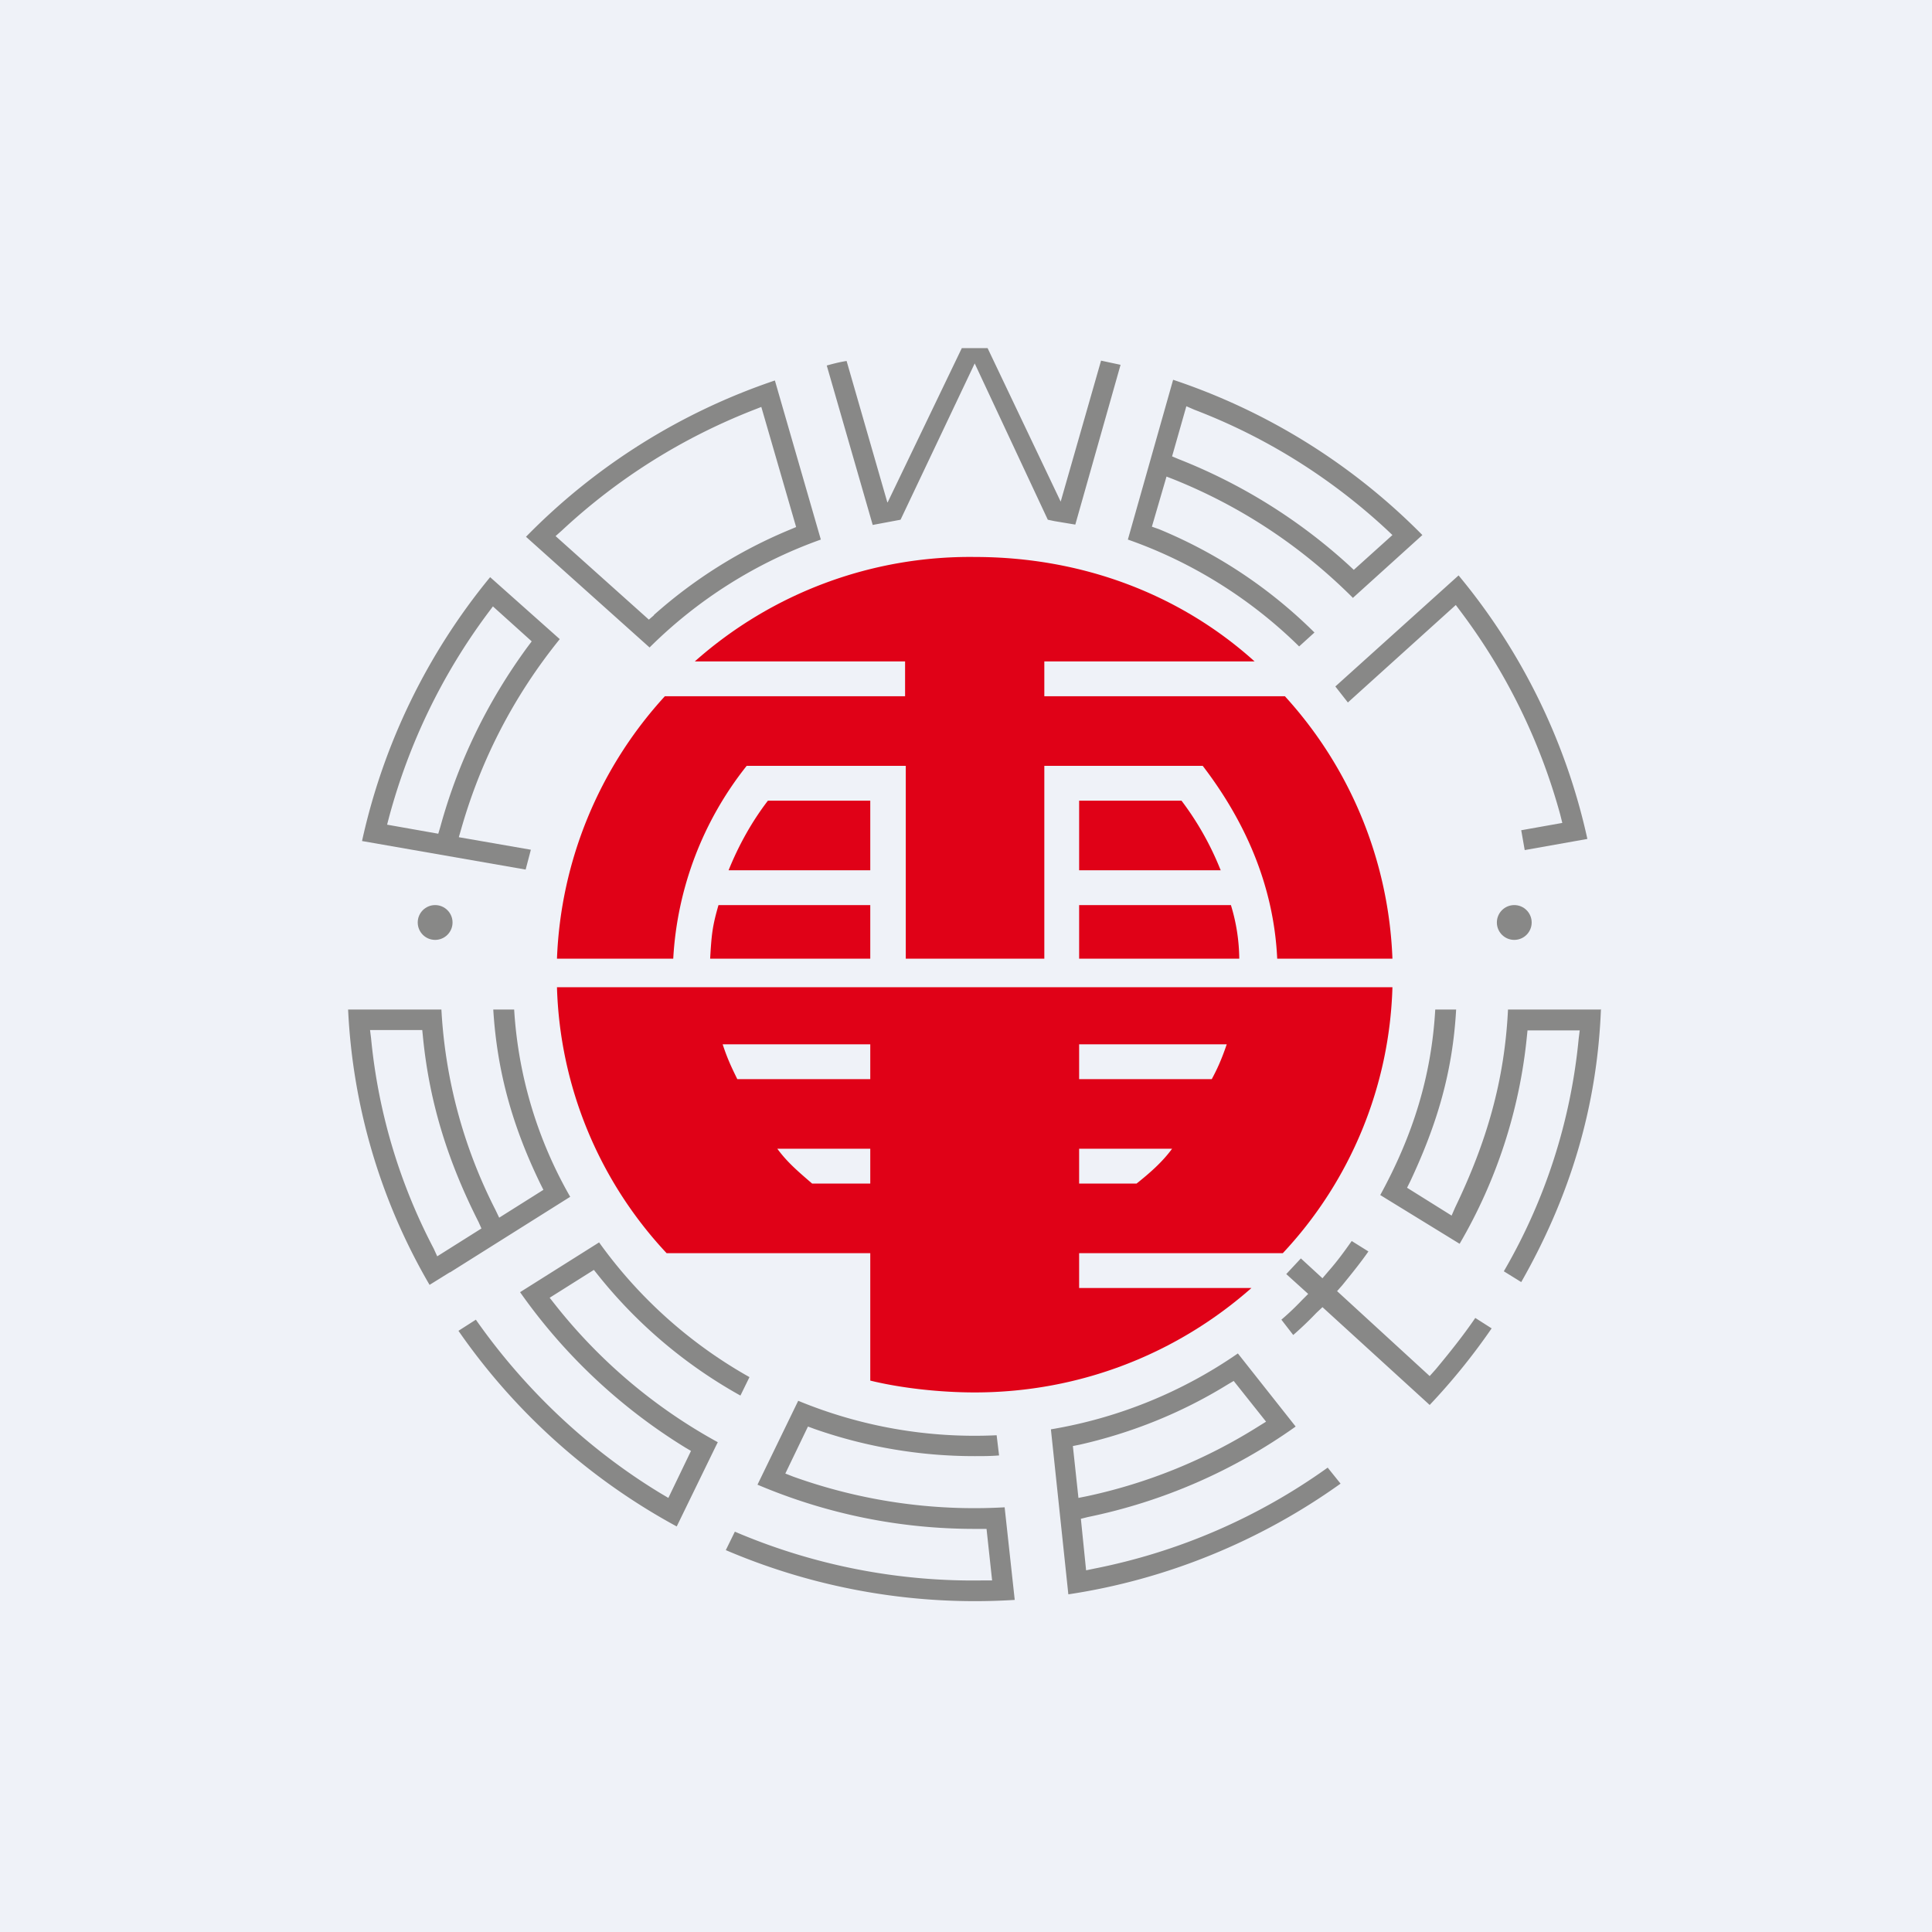 <?xml version="1.0" encoding="UTF-8"?>
<!-- generated by Finnhub -->
<svg viewBox="0 0 55.5 55.5" xmlns="http://www.w3.org/2000/svg">
<path d="M 0,0 H 55.5 V 55.5 H 0 Z" fill="rgb(239, 242, 248)"/>
<path d="M 45.99,28.985 C 45.88,31.81 45.1,34.37 43.7,36.83 L 43.2,36.52 A 16.35,16.35 0 0,0 45.35,29.84 L 45.38,29.6 H 43.88 L 43.86,29.8 A 14.66,14.66 0 0,1 41.93,35.73 L 39.65,34.33 C 40.58,32.63 41.12,30.93 41.23,29 H 41.83 C 41.73,30.8 41.28,32.3 40.51,33.94 L 40.42,34.12 L 41.7,34.92 L 41.8,34.69 C 42.7,32.82 43.22,31.06 43.32,29 H 46 Z M 28.26,45.4 H 28.5 L 28.34,43.92 H 28 C 25.84,43.92 23.74,43.49 21.76,42.65 L 22.93,40.24 A 13.27,13.27 0 0,0 28.63,41.23 L 28.7,41.81 C 28.46,41.83 28.23,41.83 28,41.83 A 13.9,13.9 0 0,1 23.4,41.05 L 23.21,40.98 L 22.56,42.33 L 22.79,42.42 A 15.39,15.39 0 0,0 28.86,43.3 L 29.15,45.96 A 18.2,18.2 0 0,1 20.85,44.53 L 21.11,44 A 17.4,17.4 0 0,0 28.26,45.4 Z M 37.15,38.35 L 36.81,37.91 C 37.01,37.74 37.21,37.55 37.4,37.35 L 37.58,37.17 L 36.95,36.6 L 37.37,36.15 L 37.99,36.72 L 38.16,36.52 C 38.4,36.25 38.62,35.95 38.83,35.65 L 39.31,35.95 C 39.08,36.28 38.82,36.6 38.56,36.92 L 38.41,37.09 L 41.07,39.53 L 41.24,39.34 C 41.64,38.86 42.04,38.36 42.38,37.86 L 42.85,38.16 A 18.28,18.28 0 0,1 41.07,40.36 L 37.99,37.55 L 37.82,37.71 C 37.6,37.94 37.37,38.16 37.15,38.35 Z M 25.5,14.43 L 27.63,10 H 28.37 L 30.47,14.41 L 31.63,10.36 L 32.19,10.48 L 30.89,15.07 L 30.29,14.97 L 30.1,14.93 L 28,10.44 L 25.87,14.93 L 25.07,15.08 L 23.75,10.5 C 23.93,10.45 24.12,10.4 24.32,10.37 L 25.49,14.43 Z M 15.27,18.43 L 15.15,18.59 C 14,20.16 13.16,21.89 12.65,23.75 L 12.59,23.95 L 11.12,23.69 L 11.18,23.46 C 11.75,21.35 12.7,19.38 14.01,17.62 L 14.16,17.42 L 15.27,18.42 Z M 10.4,24.16 L 15.1,24.98 L 15.25,24.41 L 13.18,24.05 L 13.25,23.81 C 13.82,21.81 14.77,19.98 16.08,18.36 L 14.08,16.58 A 18.01,18.01 0 0,0 10.4,24.16 Z M 43.8,24.42 L 43.7,23.85 L 44.88,23.64 L 44.82,23.4 A 17.29,17.29 0 0,0 41.97,17.58 L 41.82,17.38 L 38.72,20.18 L 38.36,19.72 L 41.9,16.53 A 17.82,17.82 0 0,1 45.6,24.1 L 43.8,24.42 Z M 34.08,11.67 L 34.31,11.77 C 36.35,12.55 38.21,13.71 39.82,15.2 L 40,15.37 L 38.89,16.37 L 38.74,16.23 A 15.87,15.87 0 0,0 33.86,13.19 L 33.67,13.11 L 34.08,11.67 Z M 38.87,17.17 L 40.86,15.37 A 18.1,18.1 0 0,0 33.7,10.91 L 32.4,15.5 C 34.23,16.14 35.93,17.2 37.32,18.57 L 37.76,18.17 A 13.81,13.81 0 0,0 33.29,15.2 L 33.09,15.13 L 33.51,13.69 L 33.74,13.78 C 35.67,14.56 37.39,15.7 38.87,17.18 Z M 17.18,36.63 L 17.06,36.48 L 15.79,37.28 L 15.94,37.47 A 15.33,15.33 0 0,0 20.62,41.43 L 20.56,41.55 L 19.44,43.85 A 18.16,18.16 0 0,1 13.17,38.23 L 13.67,37.91 C 15.07,39.91 16.9,41.64 18.98,42.9 L 19.2,43.03 L 19.85,41.68 L 19.68,41.58 A 16.14,16.14 0 0,1 14.94,37.12 L 17.21,35.69 A 13.38,13.38 0 0,0 21.53,39.56 L 21.27,40.09 A 13.84,13.84 0 0,1 17.18,36.63 Z M 10.63,29.59 H 12.13 L 12.15,29.79 C 12.34,31.71 12.88,33.39 13.75,35.11 L 13.83,35.29 L 12.56,36.09 L 12.46,35.87 A 16.35,16.35 0 0,1 10.66,29.83 L 10.63,29.59 Z M 12.93,36.55 L 16.38,34.38 A 12.3,12.3 0 0,1 14.77,29 H 14.17 C 14.28,30.8 14.73,32.37 15.52,34 L 15.61,34.18 L 14.34,34.98 L 14.23,34.75 A 14.32,14.32 0 0,1 12.68,29 H 10 A 17.3,17.3 0 0,0 12.34,36.91 L 12.92,36.55 Z M 36.16,40.97 A 15.22,15.22 0 0,1 31.23,42.98 L 30.98,43.03 L 30.82,41.54 L 31.02,41.5 C 32.52,41.16 33.96,40.58 35.27,39.77 L 35.44,39.67 L 36.37,40.84 L 36.16,40.97 Z M 30.19,41.07 L 30.69,45.8 C 33.49,45.38 36.19,44.28 38.51,42.62 L 38.14,42.16 A 17.24,17.24 0 0,1 31.44,45.06 L 31.2,45.11 L 31.05,43.63 L 31.25,43.58 A 15.76,15.76 0 0,0 37.22,40.98 L 35.56,38.88 A 13.3,13.3 0 0,1 30.19,41.06 Z M 18.79,17.67 L 18.64,17.8 L 15.96,15.4 L 16.14,15.24 C 17.75,13.74 19.6,12.58 21.64,11.78 L 21.87,11.69 L 22.87,15.14 L 22.68,15.22 A 13.8,13.8 0 0,0 18.78,17.67 Z M 22.26,10.93 A 18.1,18.1 0 0,0 15.11,15.42 L 18.66,18.6 A 13.32,13.32 0 0,1 23.58,15.5 L 22.26,10.93 Z" fill="rgb(136, 136, 135)"/>
<path d="M 35.06,24.985 A 8.5,8.5 0 0,0 33.94,23 H 31 V 25 H 35.07 Z M 31,26 V 27.54 H 35.6 A 5.41,5.41 0 0,0 35.36,26 H 31 Z M 25,25 V 23 H 22.06 C 21.6,23.6 21.22,24.28 20.93,25 H 25 Z M 20.64,26 C 20.46,26.62 20.44,26.86 20.4,27.54 H 25 V 26 H 20.64 Z M 31,36 V 37 H 35.95 C 33.83,38.87 31.05,40 28,40 C 27.02,40 25.9,39.88 25,39.66 V 36 H 19.15 A 11.67,11.67 0 0,1 16,28.36 H 40 A 11.66,11.66 0 0,1 36.85,36 H 31 Z M 31,31 H 34.81 C 34.95,30.74 35.08,30.47 35.24,30 H 31 V 31 Z M 31,34 H 32.65 C 33.05,33.68 33.39,33.38 33.67,33 H 31 V 34 Z M 25,33 H 22.33 C 22.61,33.38 22.9,33.63 23.33,34 H 25 V 33 Z M 25,30 H 20.76 C 20.91,30.46 21.05,30.73 21.18,31 H 25 V 30 Z M 21.45,22 A 9.76,9.76 0 0,0 19.34,27.54 H 16 A 11.83,11.83 0 0,1 19.1,20 H 26 V 19 H 19.96 A 11.9,11.9 0 0,1 28,16 C 31.1,16 33.91,17.08 36.04,19 H 30 V 20 H 36.91 A 11.84,11.84 0 0,1 40,27.54 H 36.69 C 36.59,25.39 35.73,23.54 34.55,22 H 30 V 27.54 H 26.02 V 22 H 21.45 Z" fill="rgb(224, 1, 23)"/>
<circle cx="12.5" cy="26.5" r=".5" fill="rgb(136, 136, 135)"/>
<circle cx="43.5" cy="26.5" r=".5" fill="rgb(136, 136, 135)"/>
</svg>
